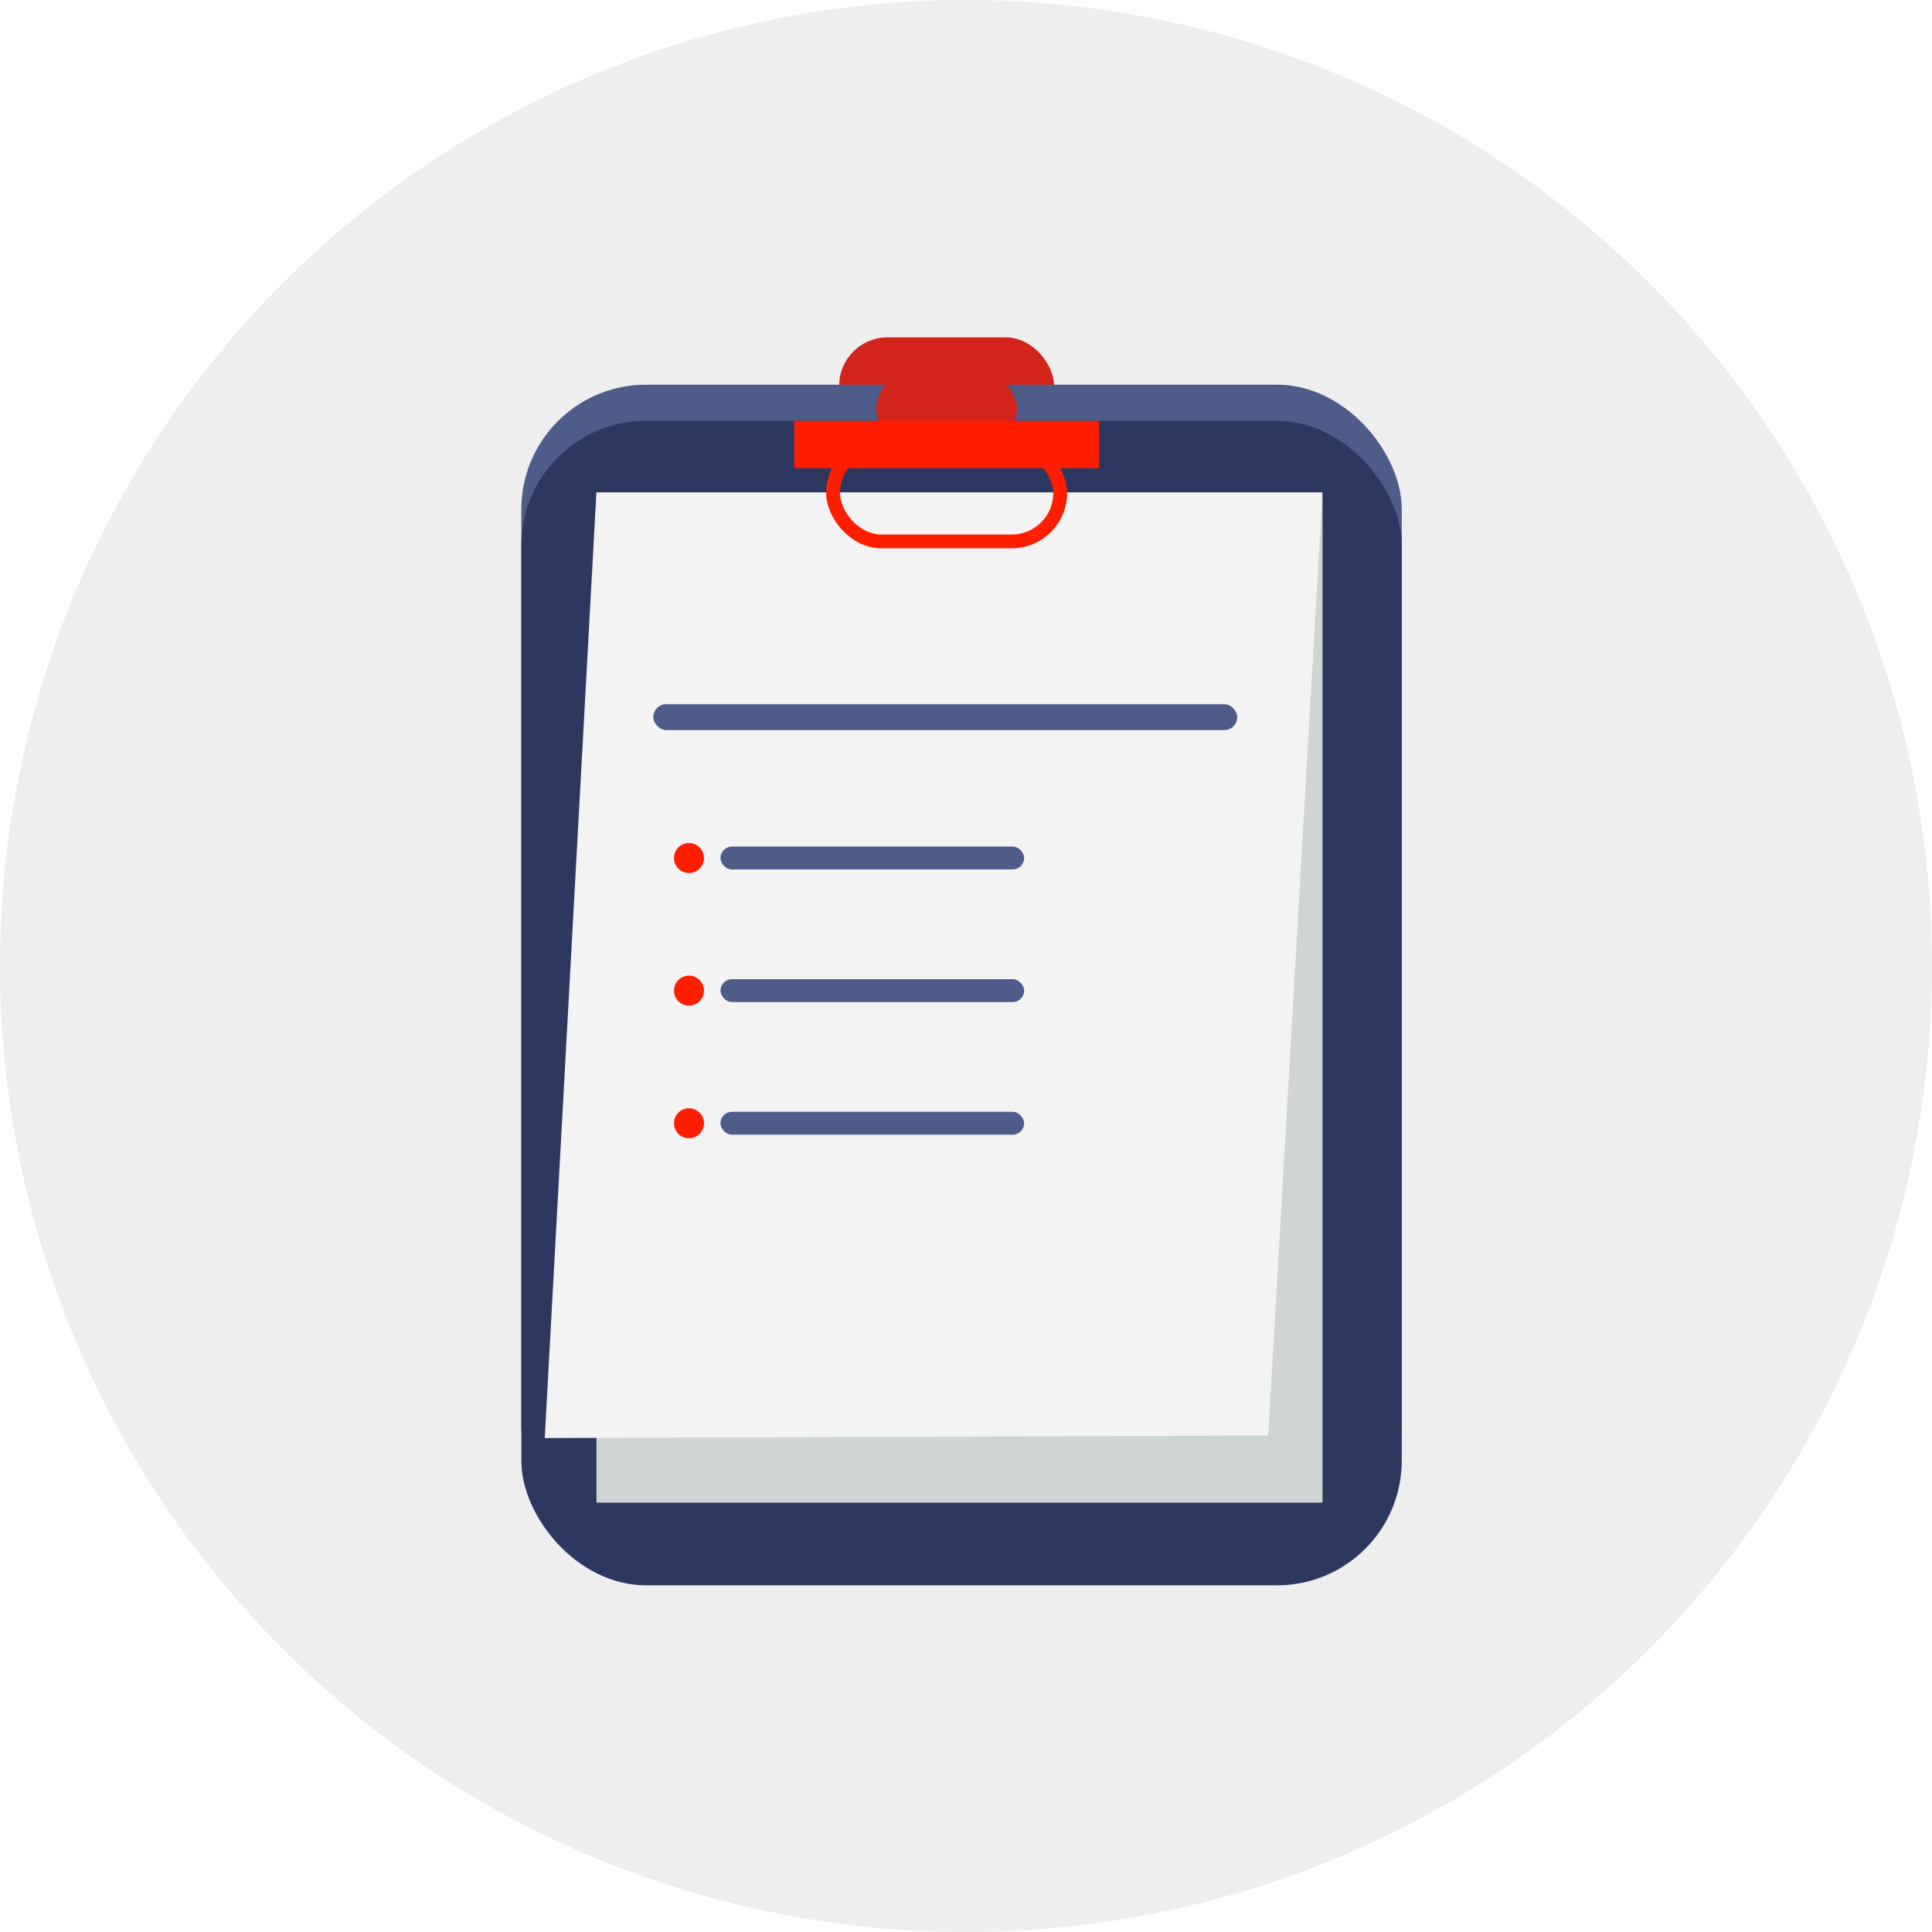 <svg xmlns="http://www.w3.org/2000/svg" width="126" height="126"><defs><style>.b{fill:#d3241c}.c{fill:#4d5c89}.h{fill:#ff1e00}</style></defs><circle cx="63" cy="63" r="63" fill="#eeeeef"/><g transform="translate(34 22)"><rect class="b" width="14.017" height="6.319" rx="3.16" transform="translate(20.727)"/><rect class="c" width="57.419" height="75.942" rx="8.13" transform="translate(0 3.089)"/><rect width="57.419" height="75.942" rx="8.13" transform="translate(0 5.448)" fill="#2c3860"/><path fill="#cfd4d5" d="M4.9 10.279h47.352v65.719H4.9z"/><path d="M48.709 71.62l-47.183.167 3.37-61.675h47.352z" fill="#f3f3f3"/><rect width="14.814" height="6.316" rx="3.158" transform="translate(20.329 6.993)" fill="none" stroke="#ff1e00" stroke-miterlimit="10" stroke-width=".899"/><rect class="b" width="9.183" height="4.634" rx="2.317" transform="translate(23.145 2.359)"/><path class="h" d="M17.794 5.448h19.884v3.089H17.794z"/><rect class="c" width="38.083" height="1.685" rx=".843" transform="translate(8.607 23.929)"/><rect class="c" width="19.803" height="1.491" rx=".746" transform="translate(12.988 33.213)"/><rect class="c" width="19.803" height="1.491" rx=".746" transform="translate(12.988 41.861)"/><rect class="c" width="19.803" height="1.491" rx=".746" transform="translate(12.988 50.509)"/><circle class="h" cx=".978" cy=".978" r=".978" transform="translate(9.955 32.98)"/><circle class="h" cx=".978" cy=".978" r=".978" transform="translate(9.955 41.628)"/><circle class="h" cx=".978" cy=".978" r=".978" transform="translate(9.955 50.276)"/></g></svg>